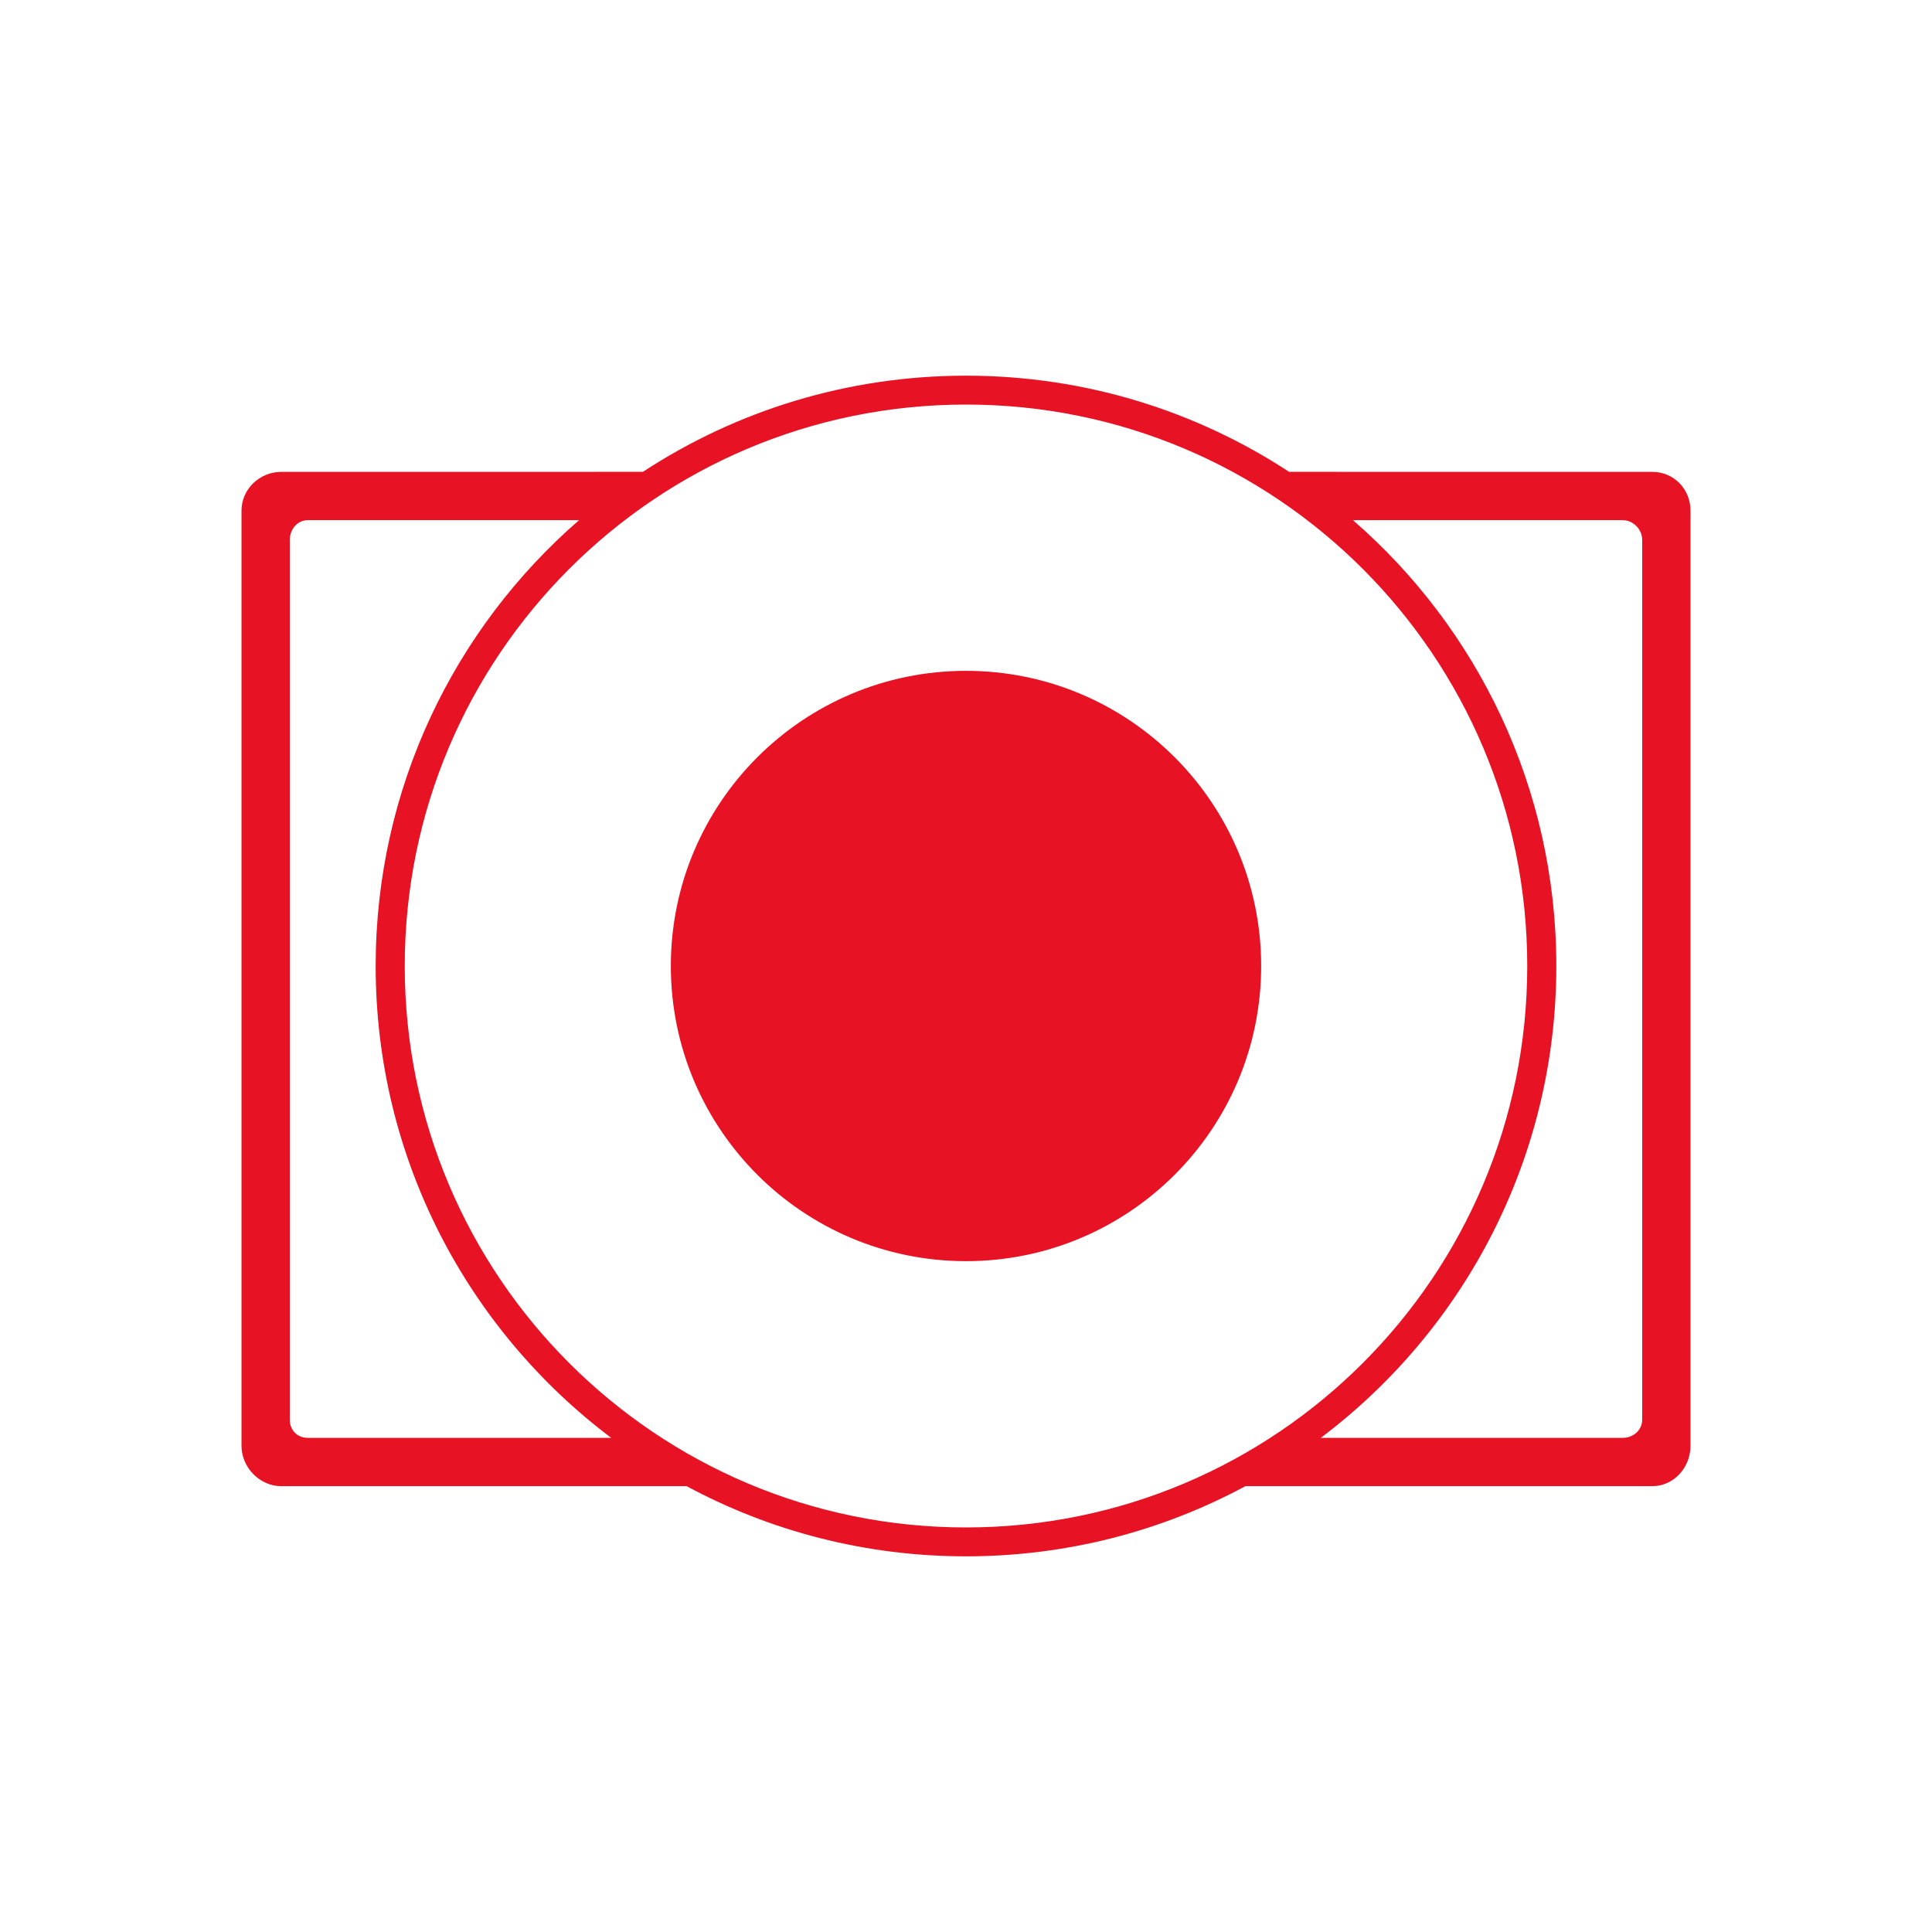 <?xml version="1.0" encoding="UTF-8"?>
<svg width="80px" height="80px" viewBox="0 0 80 80" version="1.1" xmlns="http://www.w3.org/2000/svg" xmlns:xlink="http://www.w3.org/1999/xlink">
    <title>Icons/Technology/Display/Red</title>
    <g id="Icons/Technology/Display/Red" stroke="none" stroke-width="1" fill="none" fill-rule="evenodd">
        <path d="M40,15.556 C44.939,15.556 49.535,17.02 53.379,19.538 L68.42,19.539 C69.305,19.539 70,20.246 70,21.145 L70,59.869 C70,60.768 69.305,61.539 68.42,61.539 L51.568,61.539 C48.125,63.393 44.185,64.444 40,64.444 C35.815,64.444 31.875,63.393 28.432,61.539 L11.643,61.539 C10.759,61.539 10,60.768 10,59.869 L10,21.145 C10,20.246 10.759,19.539 11.643,19.539 L26.621,19.538 C30.465,17.02 35.061,15.556 40,15.556 Z M40,16.752 C27.165,16.752 16.76,27.16 16.76,40 C16.76,52.84 27.165,63.248 40,63.248 C52.835,63.248 63.24,52.84 63.24,40 C63.24,27.16 52.835,16.752 40,16.752 Z M23.977,21.539 L12.749,21.539 C12.312,21.539 12,21.917 12,22.358 L12,58.782 C12,59.224 12.312,59.539 12.749,59.539 L25.31,59.539 C19.386,55.079 15.556,47.987 15.556,40 C15.556,32.629 18.818,26.02 23.977,21.539 Z M67.189,21.539 L56.023,21.539 C61.182,26.02 64.444,32.629 64.444,40 C64.444,47.987 60.614,55.079 54.69,59.539 L67.189,59.539 C67.625,59.539 68,59.224 68,58.782 L68,22.358 C68,21.917 67.625,21.539 67.189,21.539 Z M40,27.778 C46.75,27.778 52.222,33.25 52.222,40 C52.222,46.75 46.75,52.222 40,52.222 C33.25,52.222 27.778,46.75 27.778,40 C27.778,33.25 33.25,27.778 40,27.778 Z" fill="#E71324"></path>
    </g>
</svg>